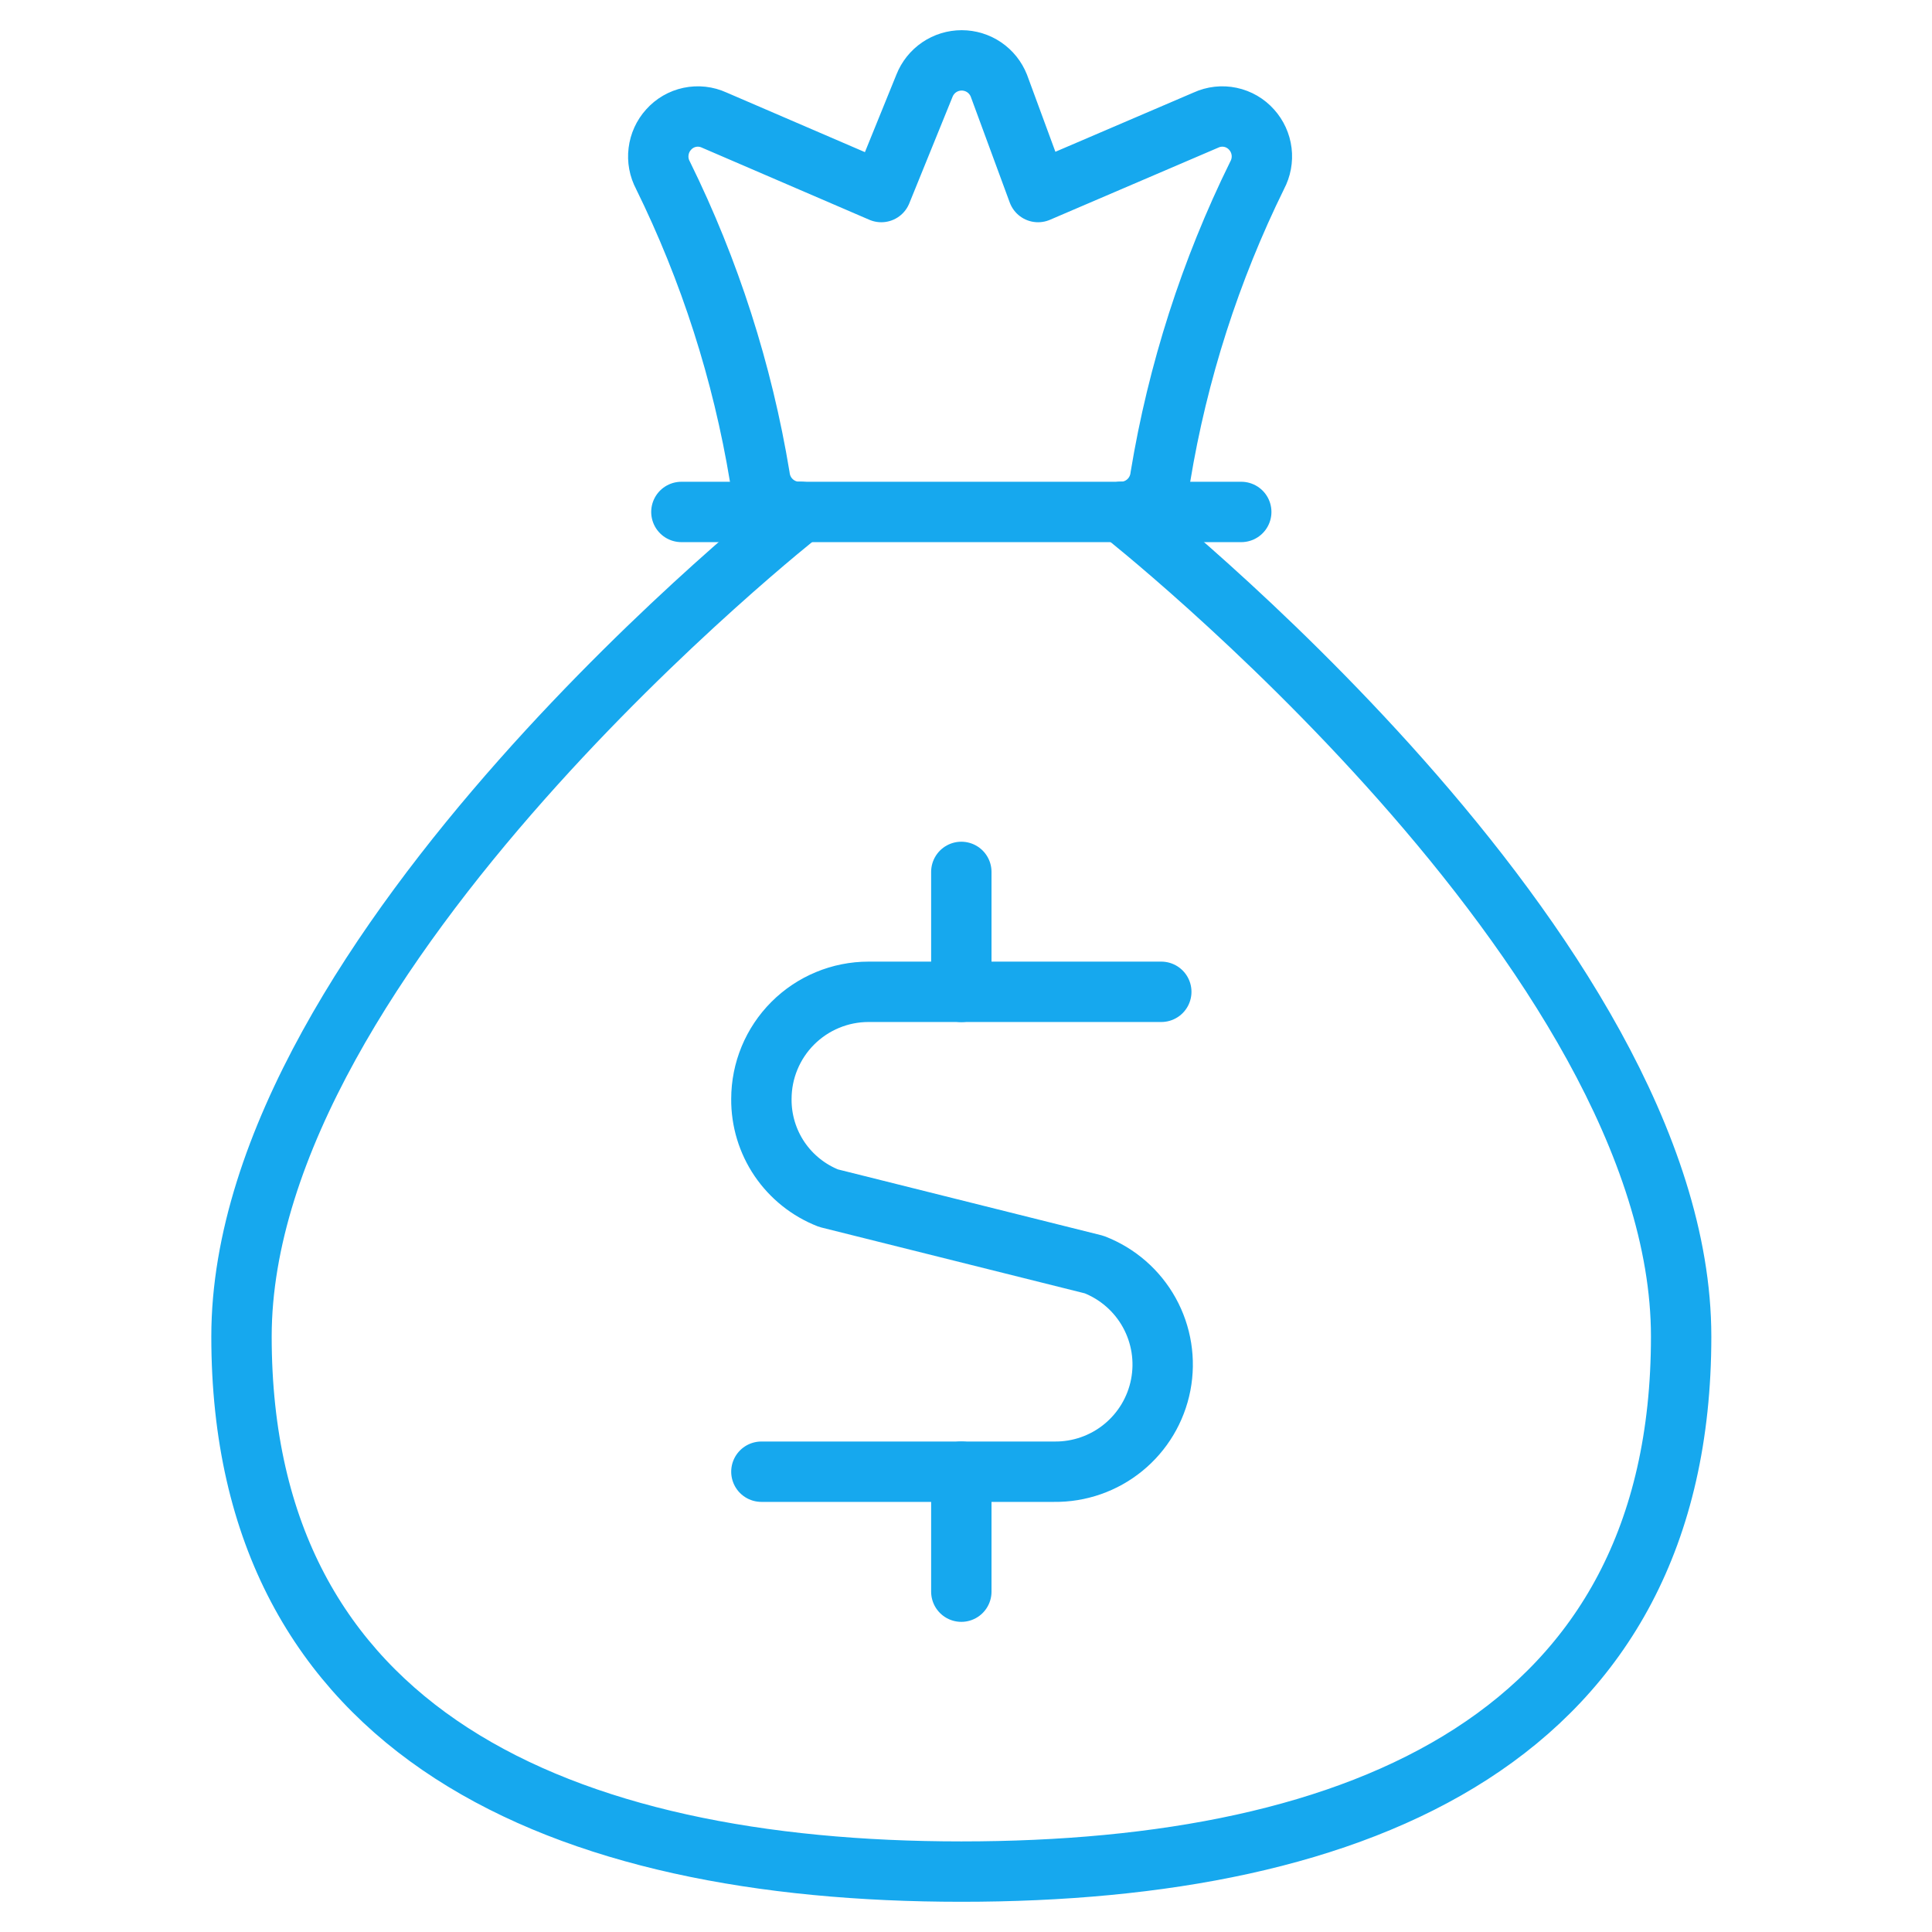 <svg width="64" height="64" viewBox="0 0 64 64" fill="none" xmlns="http://www.w3.org/2000/svg">
<mask id="mask0_2589_106" style="mask-type:alpha" maskUnits="userSpaceOnUse" x="0" y="0" width="64" height="64">
<rect width="64" height="64" fill="#D9D9D9"/>
</mask>
<g mask="url(#mask0_2589_106)">
<path d="M31.845 32.857V28.883" stroke="#16A8EE" stroke-width="2" stroke-linecap="round" stroke-linejoin="round"/>
<path d="M38.469 32.855H28.772C27.83 32.855 26.927 33.23 26.262 33.895C25.596 34.561 25.222 35.464 25.222 36.406C25.216 37.114 25.426 37.808 25.823 38.395C26.221 38.981 26.787 39.433 27.447 39.691L36.243 41.89C37.02 42.19 37.667 42.753 38.071 43.482C38.474 44.21 38.609 45.057 38.451 45.875C38.293 46.693 37.853 47.429 37.207 47.955C36.561 48.481 35.751 48.763 34.919 48.752H25.222" stroke="#16A8EE" stroke-width="2" stroke-linecap="round" stroke-linejoin="round"/>
<path d="M31.845 52.726V48.752" stroke="#16A8EE" stroke-width="2" stroke-linecap="round" stroke-linejoin="round"/>
<path d="M22.572 16.959H41.118" stroke="#16A8EE" stroke-width="2" stroke-linecap="round" stroke-linejoin="round"/>
<path d="M37.142 16.959C37.463 16.955 37.772 16.835 38.011 16.62C38.249 16.406 38.402 16.112 38.441 15.793C39.013 12.325 40.093 8.959 41.646 5.805C41.774 5.565 41.825 5.291 41.792 5.021C41.759 4.751 41.643 4.497 41.461 4.295C41.276 4.087 41.03 3.944 40.758 3.887C40.486 3.83 40.203 3.861 39.951 3.977L34.387 6.362L33.089 2.838C32.991 2.591 32.822 2.379 32.602 2.229C32.382 2.08 32.123 2 31.857 2C31.591 2 31.332 2.08 31.112 2.229C30.892 2.379 30.723 2.591 30.625 2.838L29.194 6.362L23.657 3.977C23.404 3.861 23.121 3.83 22.849 3.887C22.578 3.944 22.331 4.087 22.147 4.295C21.964 4.497 21.849 4.751 21.816 5.021C21.782 5.291 21.833 5.565 21.961 5.805C23.514 8.959 24.594 12.325 25.167 15.793C25.206 16.112 25.358 16.406 25.597 16.62C25.836 16.835 26.144 16.955 26.465 16.959" stroke="#16A8EE" stroke-width="2" stroke-linecap="round" stroke-linejoin="round"/>
<path d="M37.144 16.959C37.144 16.959 55.69 31.531 55.69 44.275C55.69 57.522 45.092 61.999 31.845 61.999C18.598 61.999 8 57.442 8 44.275C8 31.531 26.546 16.959 26.546 16.959" stroke="#16A8EE" stroke-width="2" stroke-linecap="round" stroke-linejoin="round"/>
</g>
</svg>
